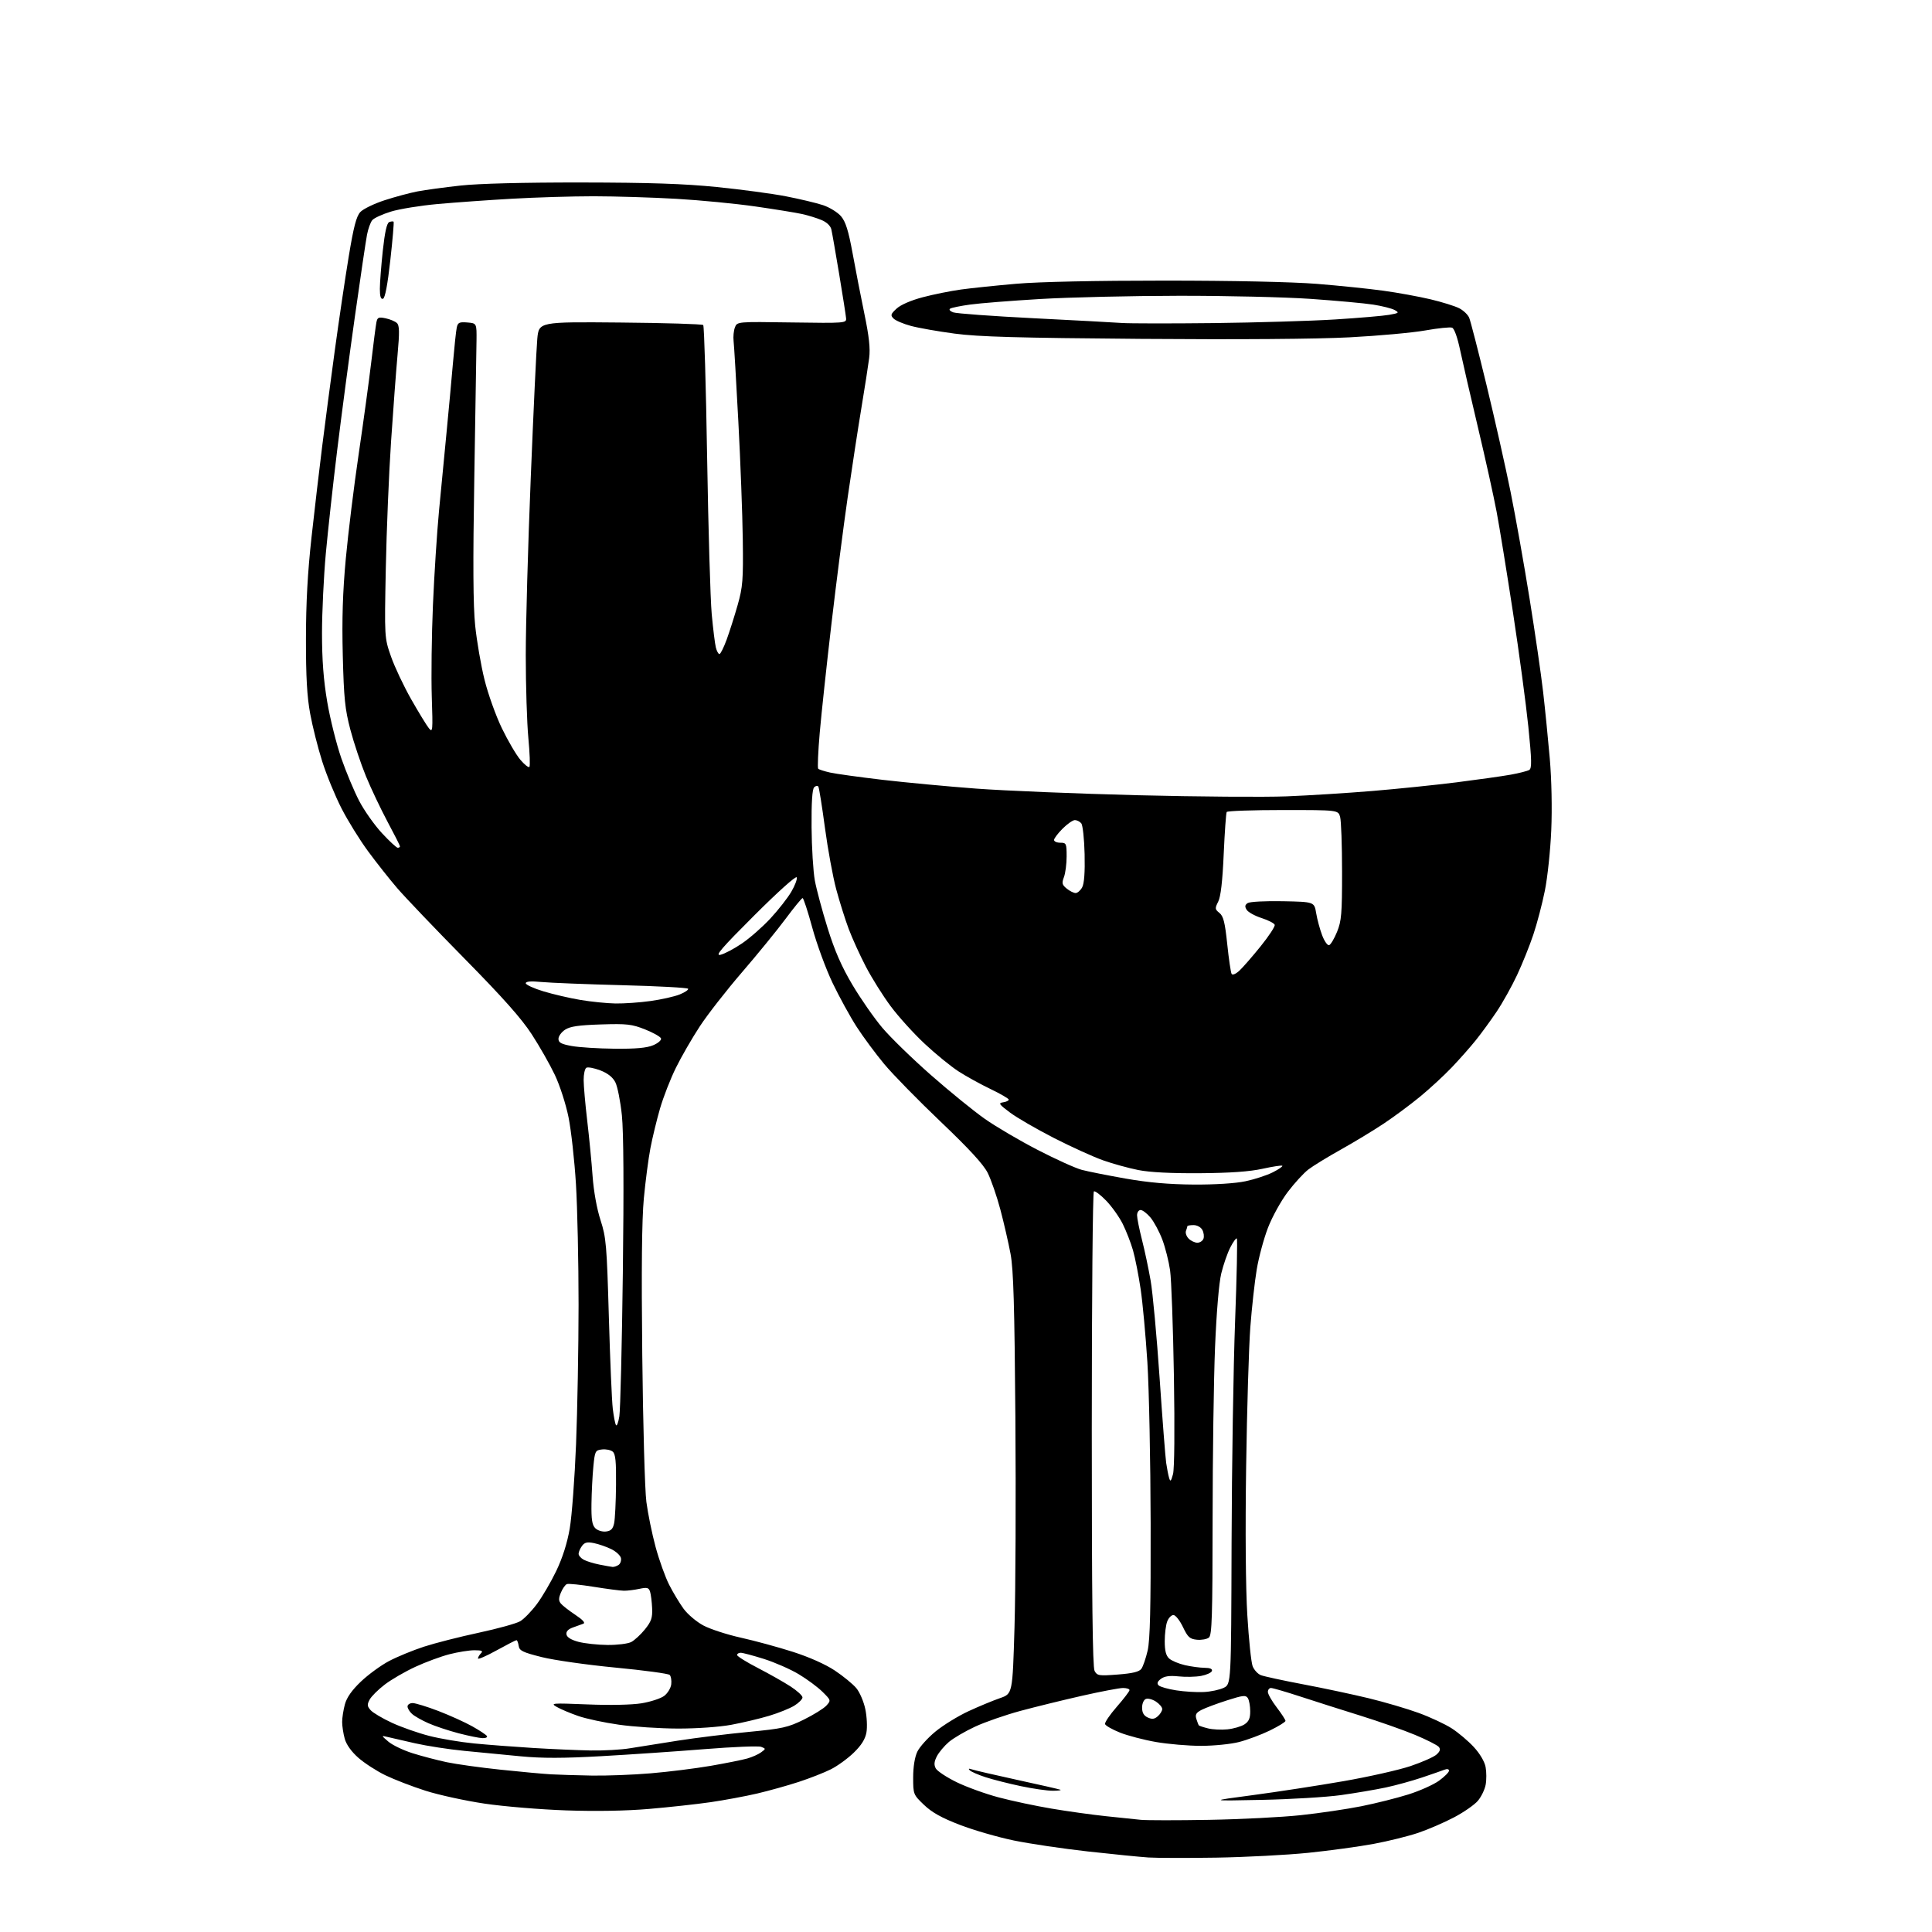 <?xml version="1.0" encoding="UTF-8" standalone="no"?>
<svg 
  version="1.1" 
  xmlns="http://www.w3.org/2000/svg" 
  xmlns:xlink="http://www.w3.org/1999/xlink" 
  xmlns:svg="http://www.w3.org/2000/svg"
  xmlns:rdf="http://www.w3.org/1999/02/22-rdf-syntax-ns#"
  xmlns:cc="http://creativecommons.org/ns#"
  xmlns:dc="http://purl.org/dc/elements/1.1/"
  viewBox="0 0 768 768"
  width="768"
  height="768"
>
<style>svg {background-color: white; }</style>"
<path stroke="none" fill="black" fill-rule="evenodd" d="M483.50,738.44C471.95,738.62 459.80,738.59 456.50,738.38C453.20,738.16 442.40,737.09 432.50,735.99C422.60,734.89 409.32,732.92 403.00,731.62C396.68,730.31 387.02,727.52 381.55,725.41C374.29,722.62 370.44,720.47 367.30,717.46C363.06,713.40 363.00,713.24 363.00,706.57C363.00,702.36 363.62,698.49 364.64,696.34C365.55,694.43 368.81,690.81 371.89,688.29C374.98,685.76 380.88,682.13 385.00,680.23C389.12,678.32 394.75,675.99 397.50,675.04C402.50,673.31 402.50,673.31 403.28,646.91C403.71,632.38 403.87,594.85 403.63,563.50C403.29,518.99 402.87,504.75 401.72,498.50C400.90,494.10 399.07,486.13 397.65,480.78C396.23,475.43 393.95,468.87 392.60,466.19C390.88,462.81 385.22,456.65 373.95,445.92C365.05,437.44 354.95,427.13 351.51,423.00C348.08,418.88 343.15,412.22 340.55,408.20C337.96,404.19 333.66,396.34 330.98,390.77C328.31,385.19 324.68,375.32 322.91,368.82C321.14,362.32 319.40,357.00 319.05,357.00C318.70,357.00 315.65,360.71 312.28,365.25C308.91,369.79 301.11,379.35 294.95,386.50C288.79,393.65 281.24,403.32 278.18,408.00C275.11,412.68 270.84,420.08 268.69,424.45C266.53,428.82 263.69,436.10 262.38,440.62C261.07,445.15 259.34,452.26 258.55,456.42C257.75,460.59 256.58,469.55 255.94,476.34C255.14,484.79 254.94,504.50 255.31,538.60C255.60,566.04 256.33,592.33 256.94,597.00C257.55,601.67 259.20,609.75 260.61,614.95C262.02,620.14 264.44,626.89 265.99,629.95C267.54,633.00 270.13,637.30 271.73,639.50C273.34,641.70 276.87,644.69 279.58,646.14C282.28,647.59 289.00,649.78 294.50,651.00C300.00,652.22 309.30,654.75 315.17,656.63C321.73,658.73 328.18,661.61 331.88,664.08C335.20,666.29 339.02,669.43 340.38,671.04C341.74,672.66 343.36,676.43 343.98,679.43C344.61,682.42 344.80,686.59 344.42,688.69C343.94,691.35 342.41,693.78 339.37,696.73C336.97,699.06 332.86,702.04 330.25,703.34C327.64,704.65 321.90,706.90 317.50,708.34C313.10,709.78 305.68,711.85 301.00,712.95C296.32,714.04 288.00,715.59 282.50,716.39C277.00,717.19 266.01,718.39 258.08,719.07C248.89,719.86 236.93,720.07 225.08,719.66C214.86,719.31 200.26,718.10 192.63,716.97C185.01,715.84 174.43,713.53 169.13,711.84C163.84,710.15 156.65,707.37 153.16,705.68C149.67,703.98 144.85,700.86 142.44,698.74C139.70,696.32 137.68,693.51 137.04,691.19C136.47,689.16 136.01,686.15 136.01,684.50C136.01,682.85 136.50,679.70 137.10,677.50C137.83,674.79 139.88,671.87 143.46,668.46C146.37,665.69 151.39,662.02 154.62,660.31C157.85,658.60 164.10,656.03 168.50,654.59C172.90,653.16 182.69,650.66 190.27,649.04C197.84,647.42 205.27,645.36 206.78,644.47C208.29,643.58 211.27,640.52 213.40,637.67C215.52,634.83 219.00,628.90 221.11,624.50C223.63,619.24 225.47,613.45 226.48,607.61C227.32,602.72 228.45,587.65 228.99,574.11C229.53,560.58 229.98,535.65 229.99,518.71C229.99,501.78 229.53,480.18 228.95,470.71C228.37,461.25 227.04,449.29 226.00,444.13C224.95,438.93 222.54,431.45 220.57,427.31C218.62,423.20 214.49,415.94 211.39,411.17C207.31,404.88 199.94,396.59 184.59,381.00C172.95,369.18 160.92,356.57 157.86,353.00C154.79,349.43 149.60,342.86 146.33,338.41C143.05,333.97 138.31,326.32 135.79,321.41C133.27,316.51 129.81,308.10 128.10,302.72C126.39,297.35 124.23,288.80 123.30,283.72C122.05,276.96 121.60,269.03 121.62,254.00C121.63,239.63 122.29,227.52 123.84,213.50C125.06,202.50 126.95,186.30 128.06,177.50C129.16,168.70 131.41,151.60 133.06,139.50C134.71,127.40 137.21,110.53 138.62,102.00C140.57,90.15 141.66,85.98 143.23,84.29C144.36,83.07 148.71,80.96 152.89,79.60C157.08,78.24 162.97,76.66 166.00,76.08C169.03,75.51 176.68,74.46 183.00,73.77C190.26,72.97 207.95,72.52 231.00,72.54C258.34,72.58 271.89,73.03 285.00,74.35C294.62,75.32 306.97,76.98 312.44,78.04C317.90,79.10 324.53,80.68 327.16,81.55C329.79,82.43 333.02,84.43 334.35,86.00C336.17,88.17 337.28,91.73 338.92,100.68C340.10,107.18 342.22,118.04 343.62,124.81C345.48,133.78 345.99,138.53 345.51,142.31C345.15,145.16 343.76,154.10 342.42,162.16C341.08,170.23 338.63,186.20 336.97,197.66C335.31,209.12 332.40,231.78 330.51,248.00C328.61,264.23 326.52,283.69 325.86,291.25C325.20,298.81 324.93,305.26 325.25,305.59C325.58,305.91 327.70,306.59 329.97,307.10C332.24,307.61 341.61,308.91 350.80,309.99C359.98,311.06 376.73,312.63 388.00,313.48C399.27,314.32 428.07,315.50 452.00,316.11C475.93,316.71 502.70,316.91 511.50,316.56C520.30,316.21 535.60,315.25 545.50,314.43C555.40,313.61 570.48,312.06 579.00,310.99C587.52,309.91 597.23,308.54 600.56,307.94C603.89,307.34 607.20,306.49 607.91,306.06C608.96,305.41 608.89,302.19 607.54,288.88C606.62,279.87 603.88,259.45 601.44,243.50C599.00,227.55 596.08,209.55 594.94,203.50C593.81,197.45 590.47,182.38 587.53,170.00C584.59,157.62 581.39,143.74 580.42,139.16C579.37,134.14 578.10,130.59 577.24,130.26C576.45,129.96 571.67,130.45 566.62,131.35C561.57,132.25 548.02,133.49 536.53,134.09C523.45,134.78 492.36,135.01 453.56,134.71C404.53,134.32 388.98,133.88 379.50,132.62C372.90,131.74 365.06,130.36 362.08,129.55C359.10,128.75 356.00,127.43 355.20,126.62C353.91,125.33 354.05,124.86 356.40,122.68C358.03,121.17 362.11,119.40 366.79,118.16C371.03,117.04 377.88,115.66 382.00,115.09C386.12,114.52 396.02,113.49 404.00,112.80C412.92,112.02 435.61,111.54 463.00,111.55C490.21,111.55 513.72,112.06 523.50,112.84C532.30,113.55 544.17,114.77 549.88,115.56C555.60,116.34 564.04,117.89 568.66,118.98C573.27,120.08 578.41,121.68 580.07,122.54C581.73,123.39 583.51,125.09 584.02,126.30C584.54,127.51 587.63,139.53 590.90,153.00C594.17,166.47 598.47,185.59 600.47,195.48C602.46,205.36 605.87,224.49 608.03,237.98C610.20,251.46 612.62,268.12 613.41,275.00C614.20,281.88 615.39,293.80 616.06,301.50C616.78,309.82 617.02,321.38 616.65,330.00C616.31,337.98 615.17,348.79 614.11,354.04C613.06,359.28 610.99,367.16 609.52,371.54C608.06,375.92 605.14,383.15 603.05,387.62C600.96,392.08 597.32,398.61 594.96,402.12C592.60,405.63 588.87,410.75 586.66,413.50C584.45,416.25 580.14,421.13 577.07,424.34C574.01,427.55 568.35,432.77 564.50,435.94C560.65,439.11 554.12,443.95 550.00,446.69C545.88,449.43 538.23,454.06 533.00,456.98C527.77,459.90 521.98,463.45 520.12,464.87C518.26,466.28 514.56,470.32 511.90,473.83C509.24,477.34 505.70,483.74 504.04,488.05C502.38,492.36 500.36,499.85 499.56,504.69C498.75,509.54 497.62,519.80 497.03,527.50C496.44,535.20 495.69,560.17 495.36,583.00C494.99,608.34 495.17,631.33 495.83,642.05C496.41,651.70 497.36,660.81 497.93,662.31C498.50,663.80 499.98,665.42 501.23,665.91C502.48,666.39 510.02,668.03 518.00,669.54C525.98,671.04 537.69,673.54 544.04,675.07C550.39,676.61 559.33,679.24 563.91,680.91C568.50,682.58 574.41,685.34 577.05,687.03C579.69,688.72 583.65,692.07 585.86,694.47C588.27,697.08 590.15,700.26 590.55,702.41C590.92,704.38 590.93,707.56 590.57,709.47C590.21,711.38 588.83,714.24 587.49,715.83C586.15,717.42 581.88,720.39 578.00,722.43C574.12,724.47 567.74,727.23 563.83,728.56C559.92,729.89 551.94,731.87 546.11,732.96C540.27,734.05 528.52,735.66 520.00,736.53C511.48,737.39 495.05,738.25 483.50,738.44zM480.50,723.42C493.15,723.20 509.64,722.36 517.14,721.55C524.64,720.75 535.44,719.15 541.14,718.01C546.84,716.87 555.22,714.77 559.77,713.34C564.32,711.92 569.83,709.45 572.02,707.87C574.21,706.28 576.00,704.49 576.00,703.89C576.00,703.24 575.27,703.07 574.25,703.47C573.29,703.85 569.28,705.24 565.34,706.57C561.40,707.90 554.87,709.70 550.84,710.56C546.80,711.42 538.77,712.78 533.00,713.59C527.23,714.39 513.05,715.24 501.50,715.48C480.50,715.91 480.50,715.91 498.09,713.58C507.76,712.29 523.91,709.81 533.98,708.06C544.05,706.31 556.07,703.60 560.69,702.05C565.31,700.49 569.97,698.43 571.04,697.46C572.47,696.17 572.71,695.35 571.94,694.42C571.35,693.72 567.14,691.58 562.57,689.67C558.00,687.76 548.24,684.32 540.88,682.03C533.52,679.74 522.77,676.32 517.00,674.43C511.22,672.54 505.93,671.00 505.25,671.00C504.56,671.00 504.00,671.70 504.00,672.56C504.00,673.42 505.57,676.18 507.50,678.70C509.43,681.22 511.00,683.64 511.00,684.08C511.00,684.52 508.19,686.24 504.75,687.92C501.31,689.59 495.82,691.64 492.54,692.48C489.26,693.32 482.46,694.00 477.42,694.00C472.38,694.00 464.32,693.31 459.49,692.47C454.67,691.63 448.23,689.94 445.18,688.72C442.14,687.50 439.48,685.99 439.28,685.36C439.07,684.73 441.18,681.63 443.95,678.46C446.73,675.28 449.00,672.31 449.00,671.84C449.00,671.38 447.84,671.00 446.41,671.00C444.99,671.00 437.68,672.39 430.16,674.09C422.65,675.79 411.61,678.50 405.63,680.11C399.65,681.73 391.55,684.54 387.63,686.36C383.71,688.18 379.02,690.92 377.21,692.45C375.41,693.98 373.26,696.54 372.43,698.13C371.33,700.26 371.21,701.53 371.98,702.96C372.55,704.03 376.28,706.49 380.26,708.44C384.24,710.38 391.77,713.11 397.00,714.49C402.23,715.88 411.68,717.89 418.00,718.95C424.32,720.02 434.00,721.37 439.50,721.95C445.00,722.53 451.30,723.18 453.50,723.41C455.70,723.63 467.85,723.64 480.50,723.42zM418.50,711.85C416.30,711.86 410.58,711.03 405.79,710.02C400.99,709.01 394.69,707.41 391.79,706.47C388.88,705.53 386.05,704.29 385.50,703.73C384.82,703.04 385.10,702.92 386.35,703.36C387.37,703.72 395.47,705.59 404.35,707.53C413.23,709.46 420.95,711.22 421.50,711.44C422.05,711.66 420.70,711.85 418.50,711.85zM235.20,705.82C241.08,705.92 251.65,705.52 258.70,704.92C265.74,704.33 276.45,702.99 282.50,701.95C288.55,700.90 295.10,699.59 297.05,699.03C299.00,698.48 301.47,697.37 302.55,696.58C304.47,695.17 304.47,695.13 302.58,694.40C301.52,693.99 291.39,694.40 280.08,695.31C268.76,696.22 250.28,697.48 239.00,698.11C223.91,698.96 215.46,698.97 207.00,698.16C200.68,697.55 190.56,696.58 184.52,695.99C178.48,695.40 169.70,694.05 165.02,692.99C160.33,691.94 155.38,690.80 154.00,690.46C151.52,689.86 151.52,689.88 154.40,692.34C156.00,693.70 160.31,695.77 163.98,696.93C167.66,698.09 173.78,699.69 177.58,700.50C181.39,701.30 191.03,702.65 199.00,703.48C206.97,704.32 215.97,705.15 219.00,705.32C222.03,705.49 229.31,705.71 235.20,705.82zM234.88,695.84C240.05,695.93 247.02,695.54 250.38,694.97C253.75,694.41 262.35,693.04 269.50,691.93C276.65,690.82 289.25,689.26 297.50,688.47C311.08,687.17 313.17,686.70 319.56,683.56C323.44,681.64 327.47,679.14 328.50,678.00C330.36,675.94 330.34,675.87 326.94,672.51C325.05,670.64 320.80,667.49 317.50,665.52C314.20,663.54 307.99,660.82 303.70,659.46C299.41,658.11 295.24,657.00 294.45,657.00C293.65,657.00 293.00,657.40 293.00,657.89C293.00,658.38 296.71,660.70 301.25,663.04C305.79,665.39 311.64,668.69 314.25,670.39C316.86,672.08 319.00,674.04 319.00,674.75C319.00,675.45 317.54,676.93 315.75,678.03C313.96,679.13 309.45,680.95 305.71,682.07C301.98,683.19 295.23,684.79 290.71,685.63C285.97,686.51 277.01,687.14 269.50,687.13C262.35,687.11 251.78,686.42 246.00,685.59C240.22,684.77 232.97,683.22 229.87,682.14C226.78,681.07 222.95,679.46 221.37,678.56C218.65,677.01 219.28,676.96 233.50,677.53C242.42,677.90 251.13,677.72 254.99,677.09C258.56,676.51 262.61,675.19 263.99,674.17C265.37,673.14 266.65,671.05 266.83,669.53C267.01,668.00 266.73,666.33 266.21,665.81C265.69,665.29 256.02,663.98 244.71,662.90C233.41,661.82 220.19,659.94 215.33,658.72C207.74,656.81 206.46,656.18 206.18,654.25C206.00,653.01 205.61,652.00 205.30,652.00C205.00,652.00 201.43,653.83 197.37,656.07C193.32,658.31 190.00,659.75 190.00,659.27C190.00,658.79 190.54,657.86 191.20,657.20C192.13,656.27 191.55,656.00 188.59,656.00C186.50,656.00 182.02,656.72 178.64,657.59C175.26,658.46 169.17,660.71 165.11,662.59C161.04,664.47 155.58,667.63 152.96,669.63C150.34,671.63 147.63,674.32 146.94,675.62C145.87,677.62 145.94,678.27 147.37,679.86C148.31,680.89 152.12,683.14 155.85,684.86C159.58,686.58 166.20,688.91 170.57,690.03C174.93,691.16 183.00,692.52 188.50,693.05C194.00,693.59 204.57,694.39 212.00,694.85C219.43,695.30 229.72,695.75 234.88,695.84zM191.81,690.94C190.54,690.91 186.23,690.03 182.24,688.99C178.25,687.94 172.87,686.15 170.28,685.00C167.69,683.86 164.77,682.20 163.79,681.31C162.80,680.42 162.00,679.08 162.00,678.35C162.00,677.61 162.91,677.00 164.03,677.00C165.15,677.00 169.76,678.42 174.28,680.15C178.80,681.89 184.86,684.63 187.75,686.25C190.64,687.87 193.25,689.60 193.56,690.10C193.87,690.59 193.08,690.98 191.81,690.94zM487.94,687.44C490.37,687.19 493.41,686.30 494.69,685.47C496.43,684.33 497.00,683.03 496.98,680.23C496.98,678.18 496.55,675.84 496.04,675.03C495.24,673.77 494.11,673.89 487.81,675.91C483.79,677.19 479.24,678.89 477.70,679.67C475.47,680.81 475.04,681.56 475.57,683.30C475.94,684.51 476.39,685.66 476.57,685.87C476.75,686.07 478.38,686.61 480.20,687.06C482.01,687.52 485.50,687.69 487.94,687.44zM460.25,682.23C461.21,681.38 462.00,680.10 462.00,679.37C462.00,678.64 460.88,677.31 459.51,676.41C458.14,675.51 456.34,675.04 455.51,675.36C454.65,675.69 454.00,677.17 454.00,678.82C454.00,680.83 454.68,682.01 456.25,682.73C457.97,683.52 458.91,683.40 460.25,682.23zM478.50,672.61C481.25,672.48 484.83,671.72 486.45,670.93C489.40,669.50 489.40,669.50 489.57,613.50C489.67,582.70 490.30,542.95 490.97,525.18C491.64,507.40 491.95,492.62 491.66,492.33C491.38,492.04 490.21,493.64 489.07,495.87C487.92,498.11 486.31,502.76 485.47,506.22C484.55,510.01 483.58,521.61 483.00,535.50C482.48,548.15 482.04,579.03 482.03,604.13C482.00,642.52 481.77,649.94 480.57,650.95C479.78,651.60 477.64,651.99 475.82,651.82C472.96,651.54 472.18,650.84 470.23,646.75C468.98,644.14 467.28,642.00 466.46,642.00C465.63,642.00 464.51,643.15 463.98,644.57C463.44,645.98 463.00,649.51 463.00,652.41C463.00,656.19 463.50,658.15 464.76,659.29C465.74,660.17 468.55,661.35 471.01,661.92C473.48,662.49 477.00,662.96 478.83,662.98C481.04,662.99 482.03,663.42 481.75,664.25C481.52,664.93 479.57,665.81 477.42,666.21C475.26,666.60 471.25,666.69 468.50,666.39C464.94,666.02 462.93,666.30 461.50,667.36C460.08,668.43 459.81,669.18 460.56,669.95C461.15,670.54 464.30,671.44 467.56,671.94C470.83,672.45 475.75,672.75 478.50,672.61zM444.36,665.65C450.22,665.20 452.84,664.57 453.71,663.38C454.37,662.48 455.49,659.21 456.21,656.12C457.17,651.93 457.48,639.04 457.40,605.50C457.35,580.75 456.76,551.95 456.10,541.50C455.44,531.05 454.24,518.00 453.43,512.50C452.62,507.00 451.25,500.04 450.39,497.04C449.53,494.04 447.69,489.32 446.31,486.54C444.93,483.77 441.97,479.61 439.73,477.29C437.50,474.98 435.29,473.32 434.83,473.60C434.38,473.89 434.00,516.42 434.00,568.12C434.00,635.09 434.32,662.73 435.11,664.21C436.14,666.13 436.81,666.23 444.36,665.65zM241.50,653.90C245.35,653.94 249.58,653.41 250.90,652.74C252.22,652.06 254.68,649.79 256.37,647.70C258.91,644.55 259.40,643.11 259.23,639.28C259.12,636.74 258.75,633.80 258.42,632.74C257.90,631.10 257.27,630.93 254.15,631.59C252.14,632.02 249.38,632.36 248.00,632.34C246.62,632.33 241.23,631.62 236.00,630.78C230.78,629.94 225.99,629.45 225.35,629.70C224.71,629.94 223.64,631.46 222.97,633.07C222.02,635.37 222.02,636.32 222.98,637.47C223.65,638.28 226.24,640.29 228.74,641.95C231.65,643.88 232.78,645.13 231.89,645.45C231.12,645.72 229.23,646.41 227.68,646.97C225.79,647.66 224.96,648.59 225.19,649.75C225.40,650.87 227.13,651.92 230.01,652.67C232.48,653.31 237.65,653.87 241.50,653.90zM243.50,622.88C244.05,622.93 245.11,622.58 245.85,622.11C246.59,621.64 247.03,620.42 246.84,619.38C246.64,618.35 244.90,616.74 242.99,615.80C241.07,614.86 237.97,613.79 236.09,613.41C233.41,612.87 232.39,613.11 231.34,614.55C230.60,615.56 230.00,616.96 230.00,617.66C230.00,618.36 230.92,619.42 232.05,620.02C233.17,620.63 235.98,621.49 238.30,621.95C240.61,622.41 242.95,622.82 243.50,622.88zM240.87,608.80C242.87,608.57 243.64,607.79 244.13,605.50C244.48,603.85 244.82,597.04 244.88,590.37C244.97,580.93 244.68,577.98 243.56,577.05C242.77,576.39 240.86,576.00 239.31,576.18C236.63,576.49 236.47,576.80 235.87,583.00C235.52,586.58 235.18,593.18 235.12,597.68C235.03,604.01 235.37,606.22 236.63,607.48C237.52,608.38 239.42,608.97 240.87,608.80zM466.29,586.00C466.86,583.89 467.00,568.41 466.65,547.00C466.32,527.48 465.64,508.57 465.13,505.00C464.62,501.43 463.23,495.91 462.03,492.73C460.83,489.56 458.71,485.63 457.33,483.98C455.95,482.34 454.19,481.00 453.41,481.00C452.63,481.00 452.00,481.94 452.00,483.08C452.00,484.23 452.88,488.62 453.95,492.83C455.03,497.05 456.58,504.37 457.40,509.10C458.23,513.82 459.82,531.15 460.95,547.60C462.07,564.04 463.25,579.30 463.57,581.50C463.89,583.70 464.41,586.40 464.74,587.50C465.23,589.15 465.50,588.88 466.29,586.00zM246.20,563.00C246.60,560.52 247.23,534.88 247.59,506.00C248.02,471.85 247.89,449.96 247.21,443.36C246.63,437.78 245.46,431.86 244.60,430.20C243.56,428.18 241.57,426.62 238.60,425.48C236.15,424.55 233.67,424.09 233.08,424.45C232.48,424.82 232.00,427.00 232.01,429.31C232.01,431.61 232.65,438.90 233.43,445.50C234.21,452.10 235.17,462.00 235.56,467.50C236.00,473.55 237.24,480.46 238.71,485.00C240.96,491.95 241.20,494.77 242.03,523.50C242.52,540.55 243.22,556.98 243.59,560.00C243.95,563.02 244.52,565.95 244.86,566.50C245.20,567.05 245.80,565.48 246.20,563.00zM475.96,494.00C476.97,494.00 478.06,493.29 478.39,492.43C478.72,491.56 478.53,489.99 477.96,488.93C477.37,487.82 475.88,487.00 474.46,487.00C473.11,487.00 472.00,487.19 472.00,487.42C472.00,487.65 471.75,488.49 471.44,489.29C471.14,490.09 471.62,491.48 472.51,492.37C473.41,493.27 474.96,494.00 475.96,494.00zM474.50,470.88C483.07,470.93 491.08,470.42 495.14,469.56C498.80,468.78 503.68,467.18 505.99,466.00C508.30,464.83 509.99,463.66 509.75,463.41C509.50,463.17 505.97,463.70 501.90,464.60C496.79,465.73 489.09,466.28 477.00,466.37C465.60,466.45 457.06,466.02 452.50,465.11C448.65,464.35 442.35,462.61 438.50,461.25C434.65,459.89 425.88,455.90 419.00,452.39C412.12,448.87 404.25,444.32 401.50,442.26C397.09,438.96 396.77,438.48 398.75,438.19C399.99,438.01 401.00,437.53 401.00,437.12C401.00,436.72 397.77,434.84 393.81,432.94C389.86,431.05 384.12,427.89 381.06,425.91C378.00,423.94 371.93,418.99 367.57,414.91C363.21,410.84 357.12,404.11 354.04,399.96C350.96,395.82 346.53,388.75 344.19,384.25C341.85,379.76 338.79,373.03 337.38,369.29C335.98,365.56 333.74,358.45 332.41,353.50C331.08,348.55 329.06,337.54 327.92,329.03C326.78,320.53 325.61,313.18 325.31,312.70C325.02,312.22 324.26,312.34 323.64,312.96C322.88,313.72 322.54,319.01 322.61,328.80C322.67,336.89 323.26,346.43 323.91,350.00C324.57,353.57 326.86,362.12 329.01,369.00C331.82,378.00 334.58,384.30 338.86,391.50C342.12,397.00 347.45,404.65 350.69,408.50C353.93,412.35 362.63,420.82 370.04,427.33C377.44,433.84 387.10,441.69 391.50,444.78C395.89,447.86 405.34,453.42 412.50,457.11C419.65,460.81 427.52,464.37 430.00,465.03C432.48,465.69 440.35,467.25 447.50,468.51C456.57,470.10 464.73,470.81 474.50,470.88zM244.28,416.88C252.67,416.97 257.09,416.57 259.62,415.51C261.58,414.70 262.99,413.47 262.77,412.80C262.54,412.12 259.69,410.51 256.43,409.21C251.14,407.12 249.24,406.90 238.88,407.23C230.03,407.51 226.63,408.01 224.63,409.32C223.18,410.27 222.00,411.90 222.00,412.95C222.00,414.45 223.09,415.05 227.25,415.80C230.14,416.33 237.80,416.82 244.28,416.88zM244.68,398.90C248.08,398.95 254.34,398.52 258.60,397.92C262.86,397.33 268.07,396.16 270.17,395.32C272.27,394.48 273.78,393.45 273.53,393.04C273.27,392.63 261.46,391.99 247.28,391.63C233.10,391.26 218.69,390.69 215.25,390.36C211.04,389.95 209.00,390.12 209.00,390.85C209.00,391.45 212.14,392.90 215.98,394.06C219.82,395.23 226.45,396.77 230.73,397.49C235.00,398.21 241.28,398.84 244.68,398.90zM492.71,385.83C494.08,384.55 497.88,380.19 501.15,376.13C504.42,372.08 506.92,368.26 506.72,367.63C506.52,367.01 504.17,365.80 501.50,364.94C498.83,364.08 496.16,362.61 495.57,361.66C494.76,360.36 494.86,359.71 496.00,358.97C496.83,358.44 503.11,358.11 509.97,358.25C522.45,358.50 522.45,358.50 523.20,363.00C523.61,365.48 524.68,369.43 525.58,371.80C526.47,374.16 527.72,375.93 528.35,375.72C528.98,375.51 530.40,373.12 531.50,370.42C533.26,366.09 533.50,363.21 533.49,346.50C533.49,336.05 533.14,326.26 532.72,324.75C531.96,322.00 531.96,322.00 510.04,322.00C497.98,322.00 487.90,322.35 487.63,322.78C487.37,323.21 486.83,330.75 486.44,339.53C485.96,350.41 485.26,356.43 484.26,358.41C482.90,361.10 482.93,361.45 484.75,362.91C486.33,364.19 486.94,366.63 487.85,375.33C488.47,381.28 489.26,386.61 489.59,387.15C489.95,387.73 491.26,387.17 492.71,385.83zM286.38,379.55C287.97,379.19 291.82,377.16 294.93,375.04C298.05,372.93 303.16,368.44 306.28,365.07C309.40,361.70 313.13,356.93 314.56,354.48C316.00,352.03 316.97,349.46 316.72,348.76C316.45,348.03 309.34,354.41 299.88,363.85C286.80,376.91 284.08,380.07 286.38,379.55zM427.58,355.00C428.32,355.00 429.49,353.99 430.17,352.75C430.99,351.26 431.32,346.81 431.15,339.54C431.01,333.51 430.41,328.00 429.83,327.29C429.24,326.58 428.09,326.00 427.28,326.00C426.46,326.00 424.27,327.53 422.40,329.40C420.53,331.27 419.00,333.30 419.00,333.90C419.00,334.50 420.12,335.00 421.50,335.00C423.86,335.00 424.00,335.30 424.00,340.43C424.00,343.42 423.52,347.13 422.93,348.67C422.02,351.08 422.18,351.72 424.05,353.24C425.24,354.21 426.83,355.00 427.58,355.00zM158.11,337.00C158.60,337.00 159.00,336.75 159.00,336.44C159.00,336.12 156.78,331.74 154.07,326.69C151.37,321.63 147.49,313.47 145.46,308.54C143.44,303.61 140.65,295.28 139.27,290.04C137.13,281.88 136.69,277.59 136.26,260.49C135.90,245.98 136.23,235.39 137.47,221.99C138.41,211.82 140.71,193.15 142.58,180.50C144.44,167.85 146.69,151.43 147.57,144.00C148.44,136.57 149.37,129.46 149.62,128.18C150.02,126.14 150.47,125.94 153.29,126.53C155.05,126.90 157.08,127.75 157.78,128.42C158.80,129.38 158.85,132.00 158.03,141.07C157.46,147.36 156.30,162.85 155.45,175.50C154.60,188.15 153.66,210.88 153.36,226.00C152.82,253.50 152.82,253.50 155.42,260.95C156.85,265.05 160.46,272.70 163.44,277.95C166.43,283.20 169.60,288.40 170.50,289.50C172.02,291.36 172.09,290.51 171.64,277.00C171.38,269.02 171.58,252.60 172.10,240.50C172.62,228.40 173.71,211.53 174.52,203.00C175.33,194.47 176.68,180.53 177.50,172.00C178.33,163.47 179.47,151.10 180.04,144.50C180.61,137.90 181.29,131.46 181.57,130.19C182.00,128.21 182.59,127.93 185.78,128.19C189.50,128.50 189.50,128.50 189.42,135.50C189.37,139.35 188.98,163.88 188.54,190.00C187.97,223.90 188.07,240.70 188.89,248.69C189.53,254.84 191.19,264.52 192.60,270.19C194.00,275.86 197.11,284.55 199.51,289.50C201.90,294.45 205.20,300.07 206.83,302.00C208.47,303.93 210.09,305.22 210.44,304.88C210.78,304.54 210.60,299.37 210.03,293.38C209.47,287.40 209.00,272.60 209.00,260.50C209.00,248.40 209.89,216.68 210.98,190.00C212.06,163.32 213.23,138.44 213.58,134.71C214.21,127.92 214.21,127.92 246.52,128.21C264.30,128.37 279.15,128.82 279.54,129.21C279.93,129.59 280.63,153.22 281.09,181.71C281.56,210.19 282.38,238.28 282.92,244.13C283.46,249.98 284.20,255.94 284.56,257.38C284.92,258.82 285.56,260.00 285.99,260.00C286.41,260.00 287.70,257.41 288.86,254.25C290.01,251.09 291.98,244.90 293.23,240.50C295.26,233.33 295.48,230.62 295.27,214.50C295.14,204.60 294.35,183.45 293.50,167.50C292.66,151.55 291.81,137.15 291.61,135.50C291.42,133.85 291.65,131.45 292.13,130.18C293.01,127.85 293.01,127.85 314.75,128.18C335.99,128.49 336.50,128.45 336.33,126.50C336.24,125.40 335.01,117.53 333.59,109.00C332.17,100.47 330.77,92.46 330.47,91.18C330.14,89.77 328.62,88.32 326.56,87.46C324.70,86.68 321.23,85.61 318.84,85.08C316.45,84.55 308.12,83.20 300.33,82.08C292.53,80.95 278.36,79.58 268.83,79.03C259.30,78.48 244.53,78.03 236.00,78.02C227.47,78.02 212.85,78.46 203.50,79.00C194.15,79.53 180.88,80.48 174.00,81.10C167.12,81.72 158.74,83.08 155.37,84.12C152.00,85.16 148.67,86.69 147.98,87.52C147.29,88.35 146.35,90.94 145.90,93.27C145.45,95.60 143.26,110.32 141.05,126.00C138.83,141.68 135.68,165.53 134.03,179.00C132.38,192.47 130.36,210.93 129.52,220.00C128.69,229.07 128.01,243.31 128.00,251.62C128.00,262.38 128.60,270.30 130.08,279.02C131.23,285.77 133.75,295.84 135.67,301.39C137.60,306.95 140.81,314.62 142.81,318.43C144.80,322.24 148.86,327.98 151.82,331.18C154.79,334.38 157.62,337.00 158.11,337.00zM482.50,128.43C499.55,128.23 521.25,127.58 530.72,126.99C540.19,126.39 549.87,125.57 552.22,125.15C556.14,124.46 556.32,124.30 554.39,123.24C553.24,122.60 549.41,121.64 545.89,121.09C542.38,120.54 531.17,119.52 521.00,118.81C510.82,118.11 487.20,117.55 468.50,117.58C449.80,117.60 425.05,118.18 413.50,118.86C401.95,119.55 389.41,120.54 385.63,121.07C381.86,121.59 378.29,122.32 377.71,122.68C377.11,123.05 377.63,123.69 378.92,124.17C380.17,124.63 394.53,125.68 410.84,126.50C427.15,127.32 442.98,128.17 446.00,128.39C449.02,128.60 465.45,128.62 482.50,128.43zM152.25,118.76C151.38,119.04 151.00,117.85 151.00,114.83C151.00,112.45 151.53,105.62 152.17,99.65C152.97,92.26 153.78,88.64 154.72,88.28C155.47,87.99 156.25,87.92 156.46,88.13C156.66,88.33 156.08,95.21 155.16,103.42C154.07,113.22 153.07,118.49 152.25,118.76z" />

</svg>
